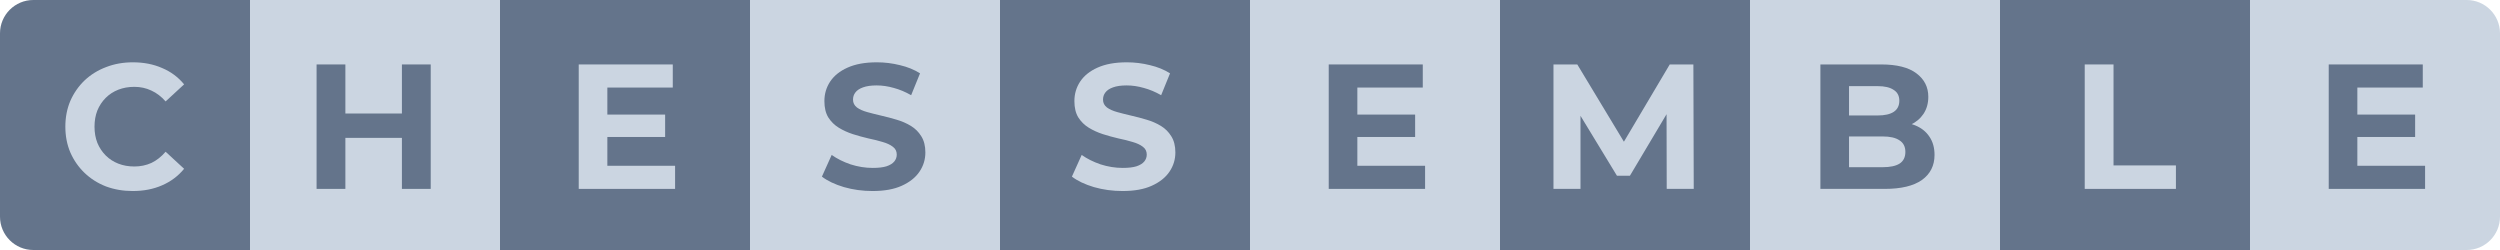 <svg width="900" height="90" viewBox="0 0 900 90" fill="none" xmlns="http://www.w3.org/2000/svg">
<rect x="180" width="90" height="90" fill="#64748B"/>
<rect x="270" width="90" height="90" fill="#CBD5E1"/>
<rect x="360" width="90" height="90" fill="#64748B"/>
<rect x="450" width="90" height="90" fill="#CBD5E1"/>
<rect x="540" width="90" height="90" fill="#64748B"/>
<rect x="630" width="90" height="90" fill="#CBD5E1"/>
<rect x="720" width="90" height="90" fill="#64748B"/>
<path d="M810 0H888C894.627 0 900 5.373 900 12V78C900 84.627 894.627 90 888 90H810V0Z" fill="#CBD5E1"/>
<rect x="90" width="90" height="90" fill="#CBD5E1"/>
<path d="M0 12C0 5.373 5.373 0 12 0H90V90H12C5.373 90 0 84.627 0 78V12Z" fill="#64748B"/>
<path d="M47.783 68.768C44.327 68.768 41.106 68.213 38.119 67.104C35.175 65.952 32.615 64.331 30.439 62.24C28.263 60.149 26.557 57.696 25.319 54.88C24.125 52.064 23.527 48.971 23.527 45.6C23.527 42.229 24.125 39.136 25.319 36.32C26.557 33.504 28.263 31.051 30.439 28.96C32.658 26.869 35.239 25.269 38.183 24.16C41.127 23.008 44.349 22.432 47.847 22.432C51.73 22.432 55.229 23.115 58.343 24.48C61.501 25.803 64.146 27.765 66.279 30.368L59.623 36.512C58.087 34.763 56.381 33.461 54.503 32.608C52.626 31.712 50.578 31.264 48.359 31.264C46.269 31.264 44.349 31.605 42.599 32.288C40.85 32.971 39.335 33.952 38.055 35.232C36.775 36.512 35.773 38.027 35.047 39.776C34.365 41.525 34.023 43.467 34.023 45.6C34.023 47.733 34.365 49.675 35.047 51.424C35.773 53.173 36.775 54.688 38.055 55.968C39.335 57.248 40.85 58.229 42.599 58.912C44.349 59.595 46.269 59.936 48.359 59.936C50.578 59.936 52.626 59.509 54.503 58.656C56.381 57.76 58.087 56.416 59.623 54.624L66.279 60.768C64.146 63.371 61.501 65.355 58.343 66.72C55.229 68.085 51.709 68.768 47.783 68.768Z" fill="#CBD5E1"/>
<path d="M750.5 68V23.2H760.868V59.552H783.332V68H750.5Z" fill="#CBD5E1"/>
<path d="M559.25 68V23.2H567.826L586.898 54.816H582.354L601.106 23.2H609.618L609.746 68H600.018L599.954 38.112H601.746L586.77 63.264H582.098L566.802 38.112H568.978V68H559.25Z" fill="#CBD5E1"/>
<path d="M404.126 68.768C400.542 68.768 397.107 68.299 393.822 67.36C390.536 66.379 387.891 65.12 385.886 63.584L389.406 55.776C391.326 57.141 393.587 58.272 396.19 59.168C398.835 60.021 401.502 60.448 404.19 60.448C406.238 60.448 407.88 60.256 409.118 59.872C410.398 59.445 411.336 58.869 411.934 58.144C412.531 57.419 412.83 56.587 412.83 55.648C412.83 54.453 412.36 53.515 411.422 52.832C410.483 52.107 409.246 51.531 407.71 51.104C406.174 50.635 404.467 50.208 402.59 49.824C400.755 49.397 398.899 48.885 397.022 48.288C395.187 47.691 393.502 46.923 391.966 45.984C390.43 45.045 389.171 43.808 388.19 42.272C387.251 40.736 386.782 38.773 386.782 36.384C386.782 33.824 387.464 31.499 388.83 29.408C390.238 27.275 392.328 25.589 395.102 24.352C397.918 23.072 401.438 22.432 405.662 22.432C408.478 22.432 411.251 22.773 413.982 23.456C416.712 24.096 419.123 25.077 421.214 26.4L418.014 34.272C415.923 33.077 413.832 32.203 411.742 31.648C409.651 31.051 407.603 30.752 405.598 30.752C403.592 30.752 401.95 30.987 400.67 31.456C399.39 31.925 398.472 32.544 397.918 33.312C397.363 34.037 397.086 34.891 397.086 35.872C397.086 37.024 397.555 37.963 398.494 38.688C399.432 39.371 400.67 39.925 402.206 40.352C403.742 40.779 405.427 41.205 407.262 41.632C409.139 42.059 410.995 42.549 412.83 43.104C414.707 43.659 416.414 44.405 417.95 45.344C419.486 46.283 420.723 47.52 421.662 49.056C422.643 50.592 423.134 52.533 423.134 54.88C423.134 57.397 422.43 59.701 421.022 61.792C419.614 63.883 417.502 65.568 414.686 66.848C411.912 68.128 408.392 68.768 404.126 68.768Z" fill="#CBD5E1"/>
<path d="M217.879 41.248H239.447V49.312H217.879V41.248ZM218.647 59.68H243.031V68H208.343V23.2H242.199V31.52H218.647V59.68Z" fill="#CBD5E1"/>
<path d="M144.688 23.2H155.056V68H144.688V23.2ZM124.336 68H113.968V23.2H124.336V68ZM145.456 49.632H123.568V40.864H145.456V49.632Z" fill="#64748B"/>
<path d="M655.343 68V23.2H677.231C682.863 23.2 687.087 24.267 689.903 26.4C692.762 28.533 694.191 31.349 694.191 34.848C694.191 37.195 693.615 39.243 692.463 40.992C691.311 42.699 689.733 44.021 687.727 44.96C685.722 45.899 683.418 46.368 680.815 46.368L682.031 43.744C684.847 43.744 687.343 44.213 689.519 45.152C691.695 46.048 693.381 47.392 694.575 49.184C695.813 50.976 696.431 53.173 696.431 55.776C696.431 59.616 694.917 62.624 691.887 64.8C688.858 66.933 684.399 68 678.511 68H655.343ZM665.647 60.192H677.743C680.431 60.192 682.458 59.765 683.823 58.912C685.231 58.016 685.935 56.608 685.935 54.688C685.935 52.811 685.231 51.424 683.823 50.528C682.458 49.589 680.431 49.12 677.743 49.12H664.879V41.568H675.951C678.469 41.568 680.389 41.141 681.711 40.288C683.077 39.392 683.759 38.048 683.759 36.256C683.759 34.507 683.077 33.205 681.711 32.352C680.389 31.456 678.469 31.008 675.951 31.008H665.647V60.192Z" fill="#64748B"/>
<path d="M847.879 41.248H869.447V49.312H847.879V41.248ZM848.647 59.68H873.031V68H838.343V23.2H872.199V31.52H848.647V59.68Z" fill="#64748B"/>
<path d="M487.879 41.248H509.447V49.312H487.879V41.248ZM488.647 59.68H513.031V68H478.343V23.2H512.199V31.52H488.647V59.68Z" fill="#64748B"/>
<path d="M314.126 68.768C310.542 68.768 307.107 68.299 303.822 67.36C300.536 66.379 297.891 65.12 295.886 63.584L299.406 55.776C301.326 57.141 303.587 58.272 306.19 59.168C308.835 60.021 311.502 60.448 314.19 60.448C316.238 60.448 317.88 60.256 319.118 59.872C320.398 59.445 321.336 58.869 321.934 58.144C322.531 57.419 322.83 56.587 322.83 55.648C322.83 54.453 322.36 53.515 321.422 52.832C320.483 52.107 319.246 51.531 317.71 51.104C316.174 50.635 314.467 50.208 312.59 49.824C310.755 49.397 308.899 48.885 307.022 48.288C305.187 47.691 303.502 46.923 301.966 45.984C300.43 45.045 299.171 43.808 298.19 42.272C297.251 40.736 296.782 38.773 296.782 36.384C296.782 33.824 297.464 31.499 298.83 29.408C300.238 27.275 302.328 25.589 305.102 24.352C307.918 23.072 311.438 22.432 315.662 22.432C318.478 22.432 321.251 22.773 323.982 23.456C326.712 24.096 329.123 25.077 331.214 26.4L328.014 34.272C325.923 33.077 323.832 32.203 321.742 31.648C319.651 31.051 317.603 30.752 315.598 30.752C313.592 30.752 311.95 30.987 310.67 31.456C309.39 31.925 308.472 32.544 307.918 33.312C307.363 34.037 307.086 34.891 307.086 35.872C307.086 37.024 307.555 37.963 308.494 38.688C309.432 39.371 310.67 39.925 312.206 40.352C313.742 40.779 315.427 41.205 317.262 41.632C319.139 42.059 320.995 42.549 322.83 43.104C324.707 43.659 326.414 44.405 327.95 45.344C329.486 46.283 330.723 47.52 331.662 49.056C332.643 50.592 333.134 52.533 333.134 54.88C333.134 57.397 332.43 59.701 331.022 61.792C329.614 63.883 327.502 65.568 324.686 66.848C321.912 68.128 318.392 68.768 314.126 68.768Z" fill="#64748B"/>
</svg>
